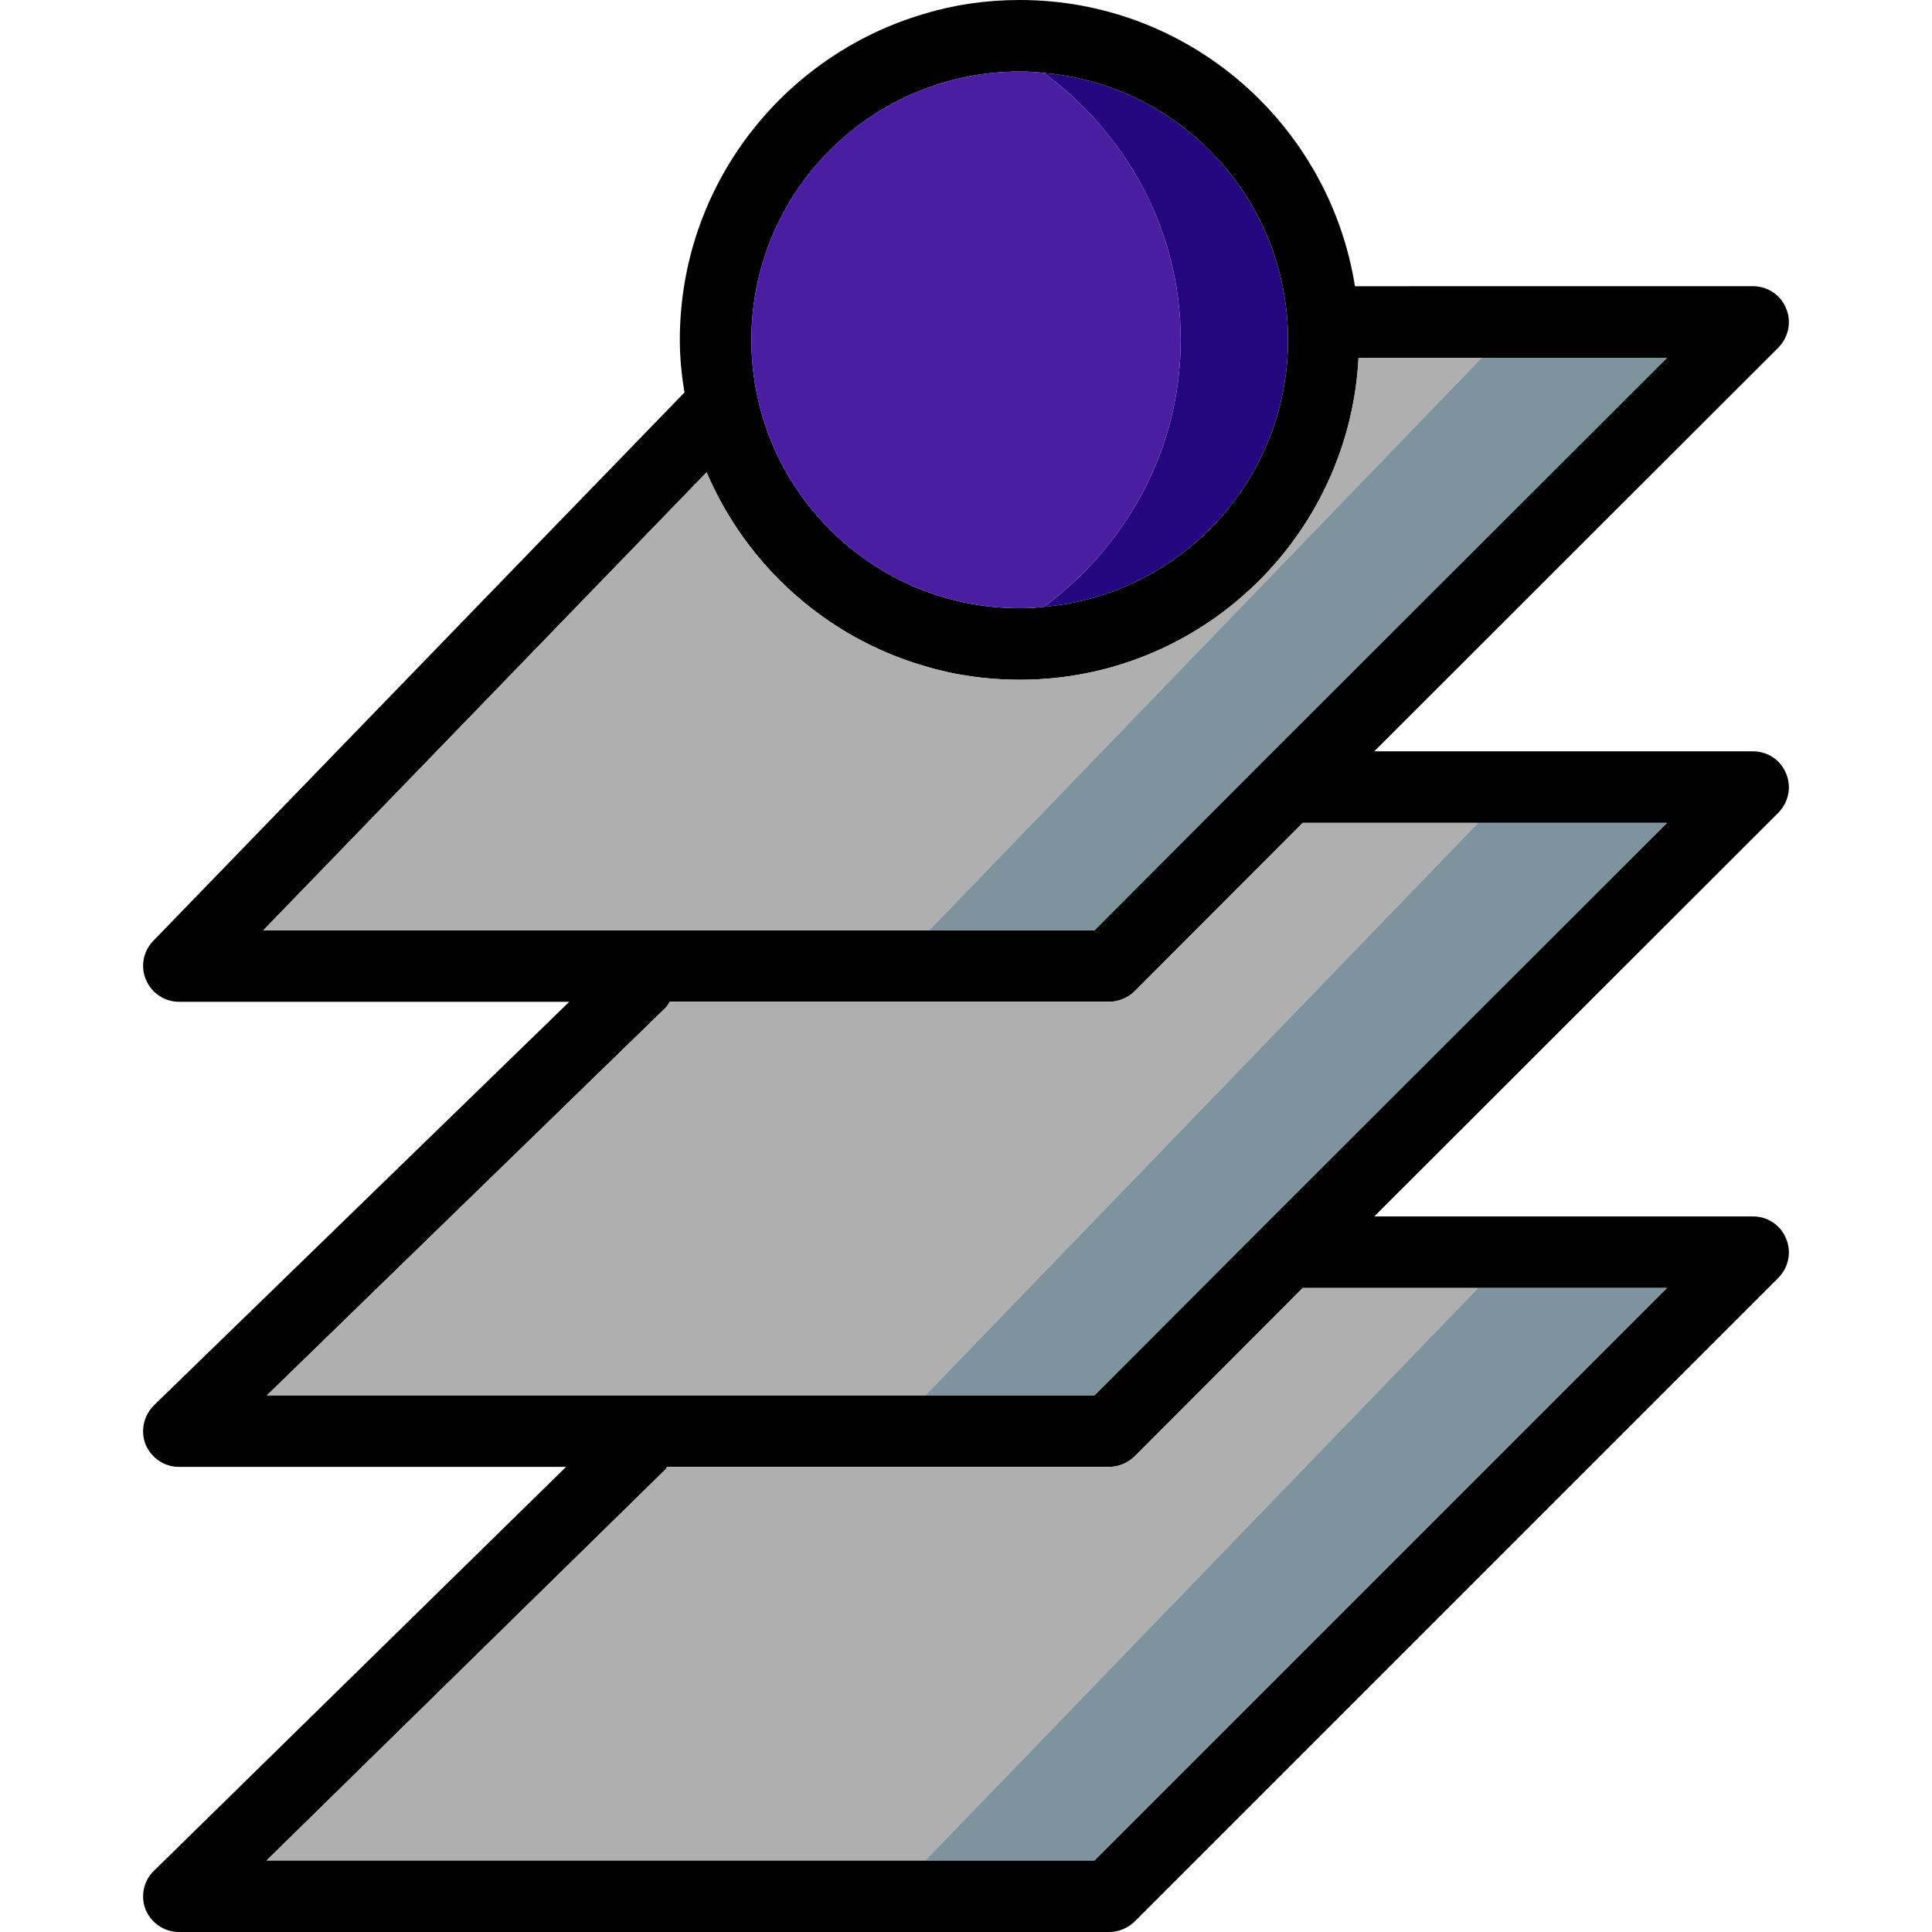 <?xml version="1.0" encoding="iso-8859-1"?>
<!-- Uploaded to: SVG Repo, www.svgrepo.com, Generator: SVG Repo Mixer Tools -->
<svg height="800px" width="800px" version="1.1" id="Layer_1" xmlns="http://www.w3.org/2000/svg" xmlns:xlink="http://www.w3.org/1999/xlink" 
	 viewBox="0 0 512 512" xml:space="preserve">
<path d="M473.328,204.99c-1.422-3.603-4.93-5.879-8.723-5.879H364.197L471.337,92.065c2.655-2.75,3.508-6.827,1.991-10.335
	c-1.422-3.603-4.93-5.879-8.723-5.879H359.076C352.25,32.901,315.082,0,270.235,0c-8.818,0-17.351,1.233-25.41,3.698
	c-37.357,10.999-64.664,45.511-64.664,86.376c0,4.741,0.474,9.387,1.233,13.938l-39.064,40.296L40.594,249.363
	c-2.655,2.75-3.413,6.827-1.896,10.335c1.517,3.508,4.93,5.784,8.723,5.784h103.443L40.783,372.433
	c-2.75,2.75-3.603,6.827-2.181,10.43c1.517,3.508,4.93,5.879,8.818,5.879h102.59L40.783,495.787
	c-2.75,2.655-3.603,6.732-2.181,10.335c1.517,3.508,4.93,5.879,8.818,5.879h246.519c2.56,0,4.93-1.043,6.732-2.75l170.667-170.667
	c2.655-2.75,3.508-6.827,1.991-10.335c-1.422-3.603-4.93-5.879-8.723-5.879H364.196l107.141-107.046
	C473.992,212.575,474.845,208.498,473.328,204.99z M270.235,18.963c2.181,0,4.267,0.095,6.447,0.379
	c36.219,3.129,64.664,33.659,64.664,70.732s-28.444,67.603-64.664,70.732c-2.181,0.284-4.267,0.379-6.447,0.379
	c-39.253,0-71.111-31.858-71.111-71.111S230.982,18.963,270.235,18.963z M69.796,246.519l85.902-88.747l31.573-32.616
	c10.43,24.557,31.573,43.71,57.553,51.295c8.059,2.465,16.593,3.698,25.41,3.698c48.071,0,87.324-37.831,89.79-85.333h81.73
	L334.614,201.861l-44.563,44.658L69.796,246.519L69.796,246.519z M441.755,341.333L290.051,493.037H70.65l105.719-103.633
	c0.19-0.19,0.284-0.474,0.474-0.664h117.096c2.56,0,4.93-1.043,6.732-2.75l44.563-44.658H441.755z M334.614,325.12l-44.563,44.658
	H70.745l105.624-102.684c0.474-0.474,0.759-1.043,1.138-1.612h116.433c2.56,0,4.93-1.043,6.732-2.75l44.563-44.658h96.521
	L334.614,325.12z"/>
<path style="fill:#24067F;" d="M341.346,90.074c0,37.073-28.444,67.603-64.664,70.732c22.092-16.403,36.219-42.003,36.219-70.732
	s-14.127-54.329-36.219-70.732C312.902,22.471,341.346,53.001,341.346,90.074z"/>
<path style="fill:#4B1DA1;" d="M312.902,90.074c0,28.729-14.127,54.329-36.219,70.732c-2.181,0.284-4.267,0.379-6.447,0.379
	c-39.253,0-71.111-31.858-71.111-71.111s31.858-71.111,71.111-71.111c2.181,0,4.267,0.095,6.447,0.379
	C298.774,35.745,312.902,61.345,312.902,90.074z"/>
<g>
	<path style="fill:#AFAFAF;" d="M392.641,94.815L246.247,246.519H69.796l117.476-121.363c13.653,32.237,45.701,54.993,82.963,54.993
		c48.071,0,87.324-37.831,89.79-85.333H392.641z"/>
	<path style="fill:#AFAFAF;" d="M391.693,218.074L245.204,369.778H70.745l105.624-102.684c0.474-0.474,0.759-1.043,1.138-1.612
		h116.433c2.56,0,4.93-1.043,6.732-2.75l44.563-44.658H391.693z"/>
	<path style="fill:#AFAFAF;" d="M391.693,341.333L245.204,493.037H70.65l105.719-103.633c0.19-0.19,0.284-0.474,0.474-0.664h117.096
		c2.56,0,4.93-1.043,6.732-2.75l44.563-44.658H391.693z"/>
</g>
<g>
	<polygon style="fill:#7E939E;" points="441.755,341.333 290.051,493.037 245.204,493.037 391.693,341.333 	"/>
	<polygon style="fill:#7E939E;" points="441.755,218.074 334.614,325.12 290.051,369.778 245.204,369.778 391.693,218.074 	"/>
	<polygon style="fill:#7E939E;" points="441.755,94.815 334.614,201.861 290.051,246.519 246.247,246.519 392.641,94.815 	"/>
</g>
</svg>